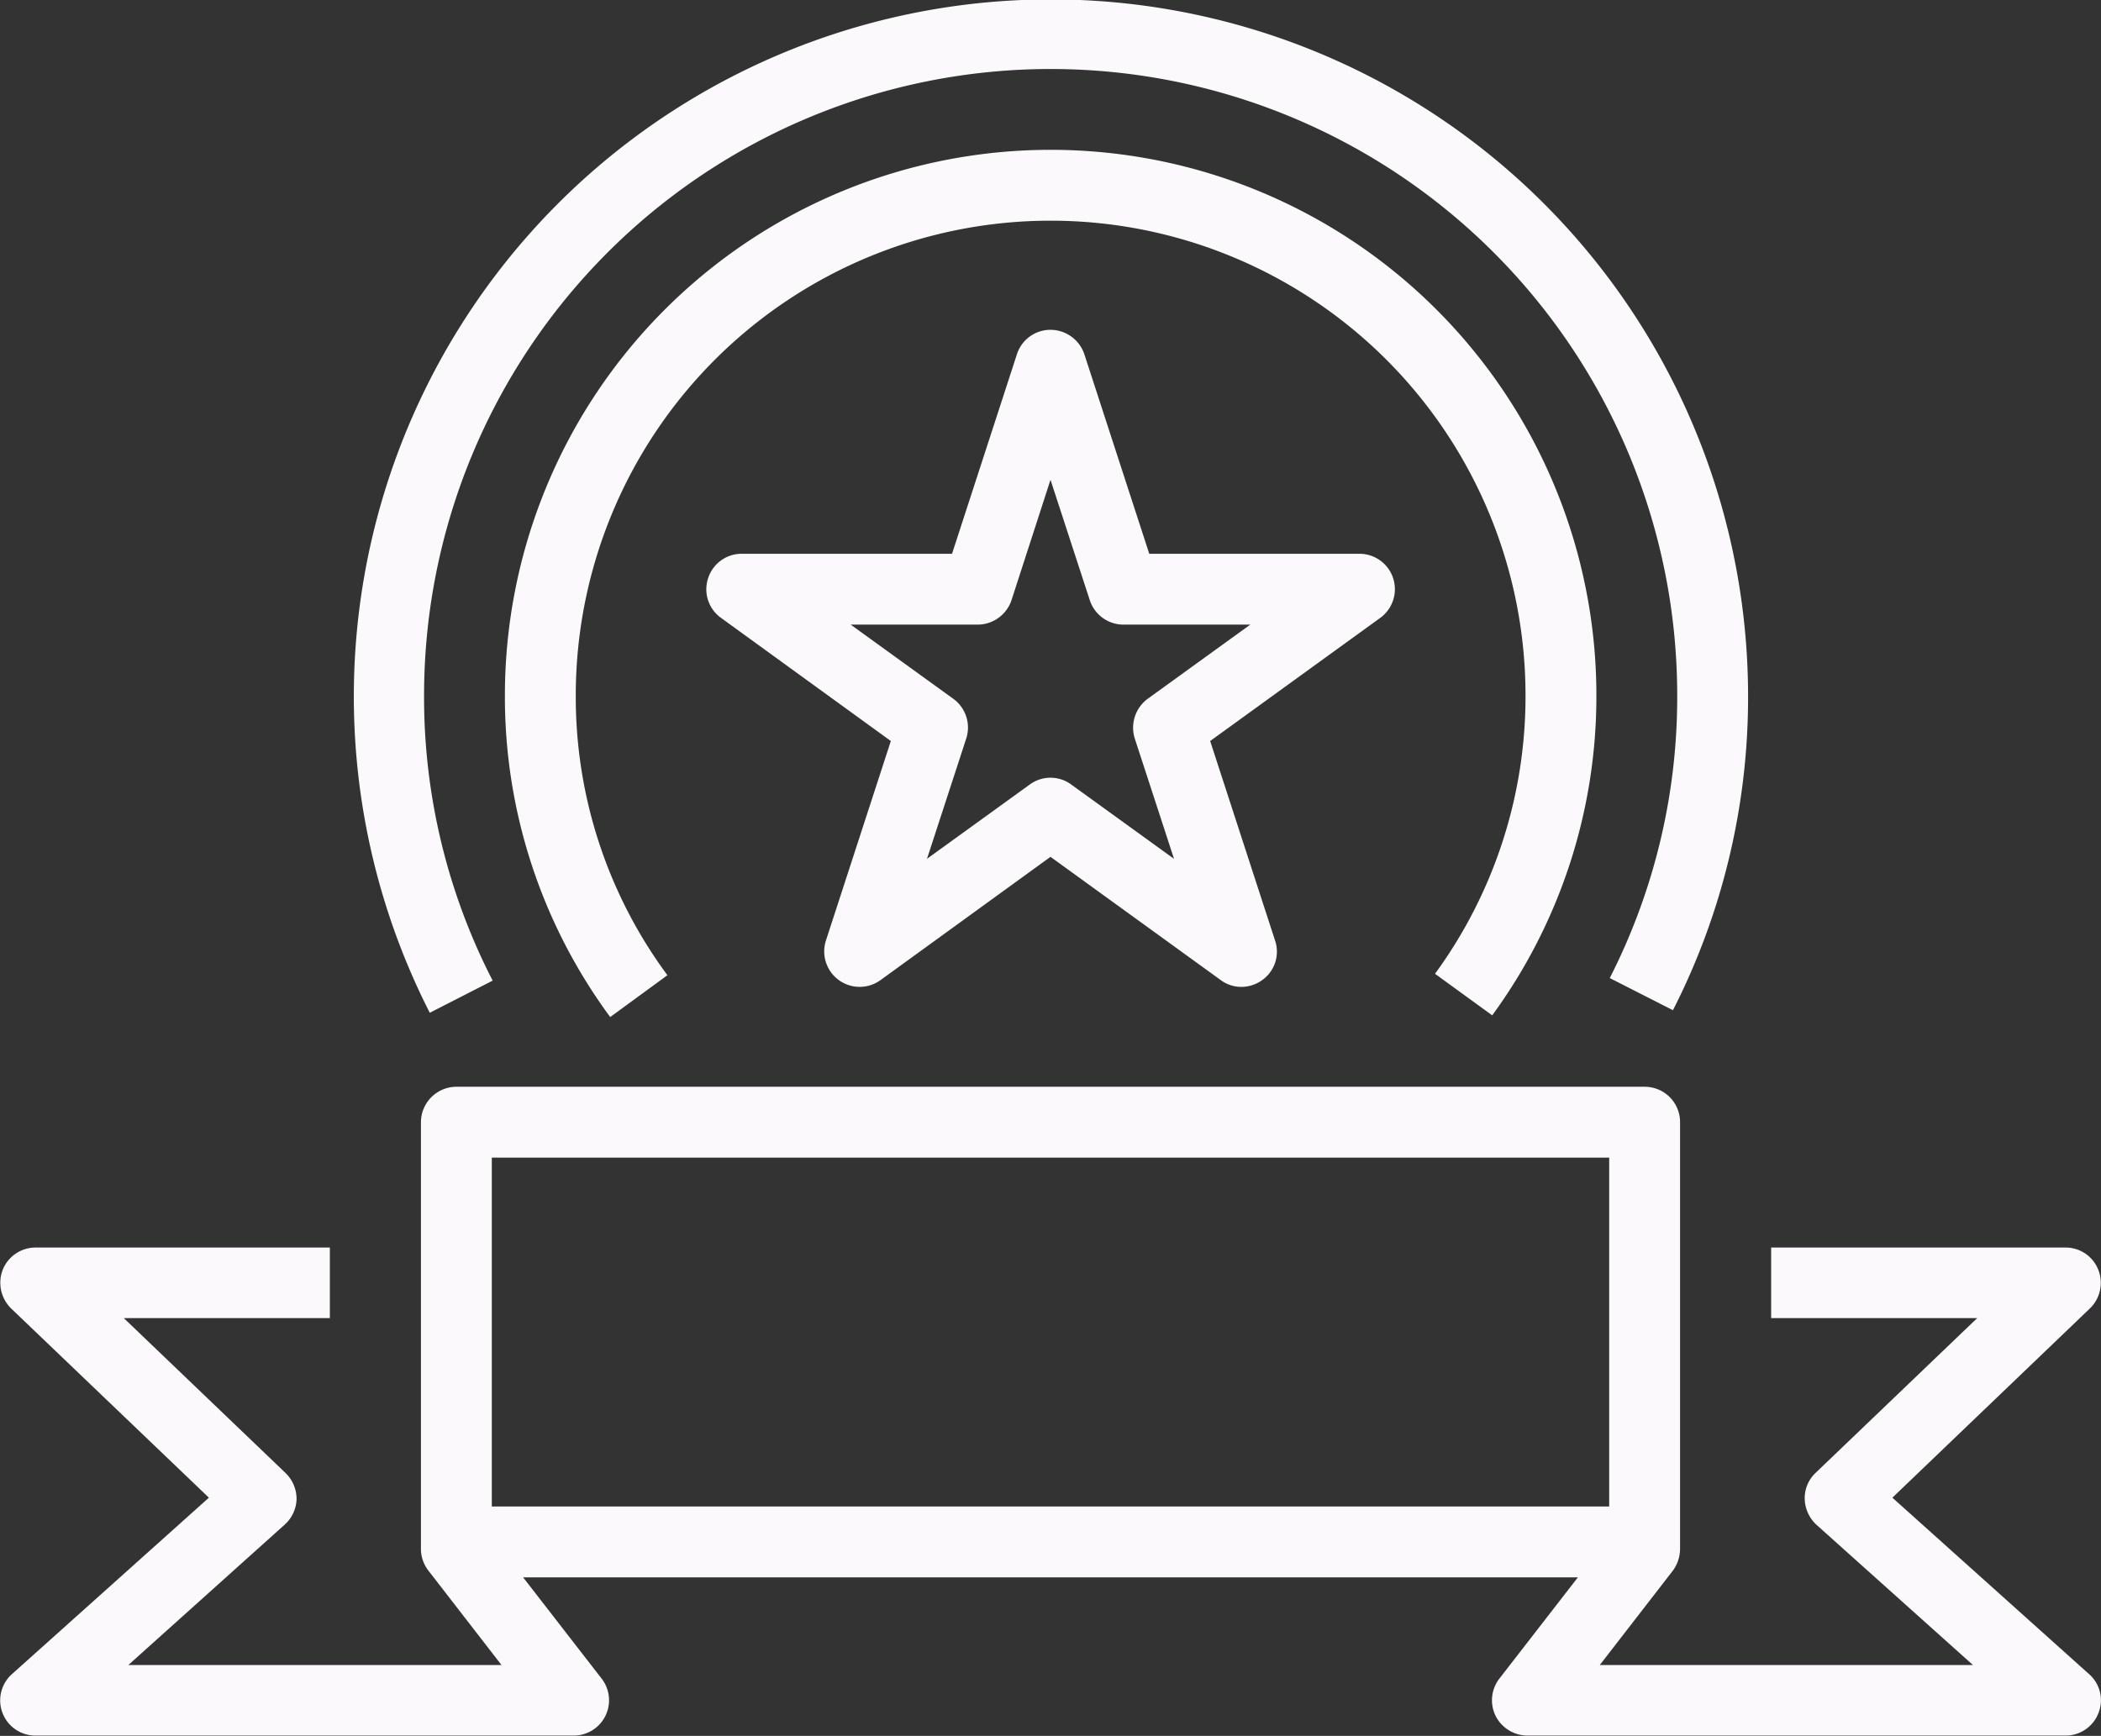 <svg xmlns="http://www.w3.org/2000/svg" width="73.82" height="61" viewBox="0 0 73.82 61" id="svg-1">
  <rect x="0" y="0" width="73.82" height="61" fill="#333333" stroke="none"/>
  <defs id="defs-2">
    <style id="style-3">
	.cls-1 { fill-rule: evenodd; }
</style>
  </defs>
  <path id="opitrab2.svg" class="cls-1" d="M1916.55,4404.51l6.91,6.2a1.217,1.217,0,0,1,.33,1.37,1.236,1.236,0,0,1-1.16.79h-18.9a1.26,1.26,0,0,1-1.12-.69,1.244,1.244,0,0,1,.13-1.31l2.76-3.56h-37.06l2.76,3.56a1.241,1.241,0,0,1-.99,2h-18.89a1.237,1.237,0,0,1-.84-2.16l6.92-6.2-6.95-6.65a1.267,1.267,0,0,1-.29-1.37,1.243,1.243,0,0,1,1.16-.77h10.33v2.48h-7.24l5.68,5.44a1.27,1.27,0,0,1,.39.92,1.255,1.255,0,0,1-.42.9l-5.49,4.93h13.11l-2.57-3.32a1.248,1.248,0,0,1-.26-0.76v-14.99a1.25,1.25,0,0,1,1.25-1.25h41.75a1.242,1.242,0,0,1,1.24,1.25v14.99a1.3,1.3,0,0,1-.25.76l-2.57,3.32h13.11l-5.5-4.93a1.284,1.284,0,0,1-.41-0.9,1.223,1.223,0,0,1,.38-0.92l5.68-5.44h-7.24v-2.48h10.34a1.23,1.23,0,0,1,1.15.77,1.249,1.249,0,0,1-.29,1.37Zm-49.21-11.95v12.26h39.26v-12.26h-39.26Zm7.6-20.36a1.237,1.237,0,0,1,1.18-.86h7.39l2.28-7.01a1.237,1.237,0,0,1,1.18-.86,1.259,1.259,0,0,1,1.19.86l2.28,7.01h7.38a1.245,1.245,0,0,1,.74,2.25l-5.98,4.33,2.28,7.01a1.224,1.224,0,0,1-.45,1.39,1.25,1.25,0,0,1-.73.24,1.206,1.206,0,0,1-.73-0.24l-5.98-4.33-5.97,4.33a1.246,1.246,0,0,1-1.92-1.39l2.28-7.01-5.97-4.33A1.234,1.234,0,0,1,1874.94,4372.2Zm8.62,4.24a1.249,1.249,0,0,1,.45,1.39l-1.38,4.23,3.61-2.61a1.23,1.23,0,0,1,1.46,0l3.61,2.61-1.38-4.23a1.264,1.264,0,0,1,.45-1.39l3.61-2.61h-4.46a1.246,1.246,0,0,1-1.18-.86l-1.38-4.23-1.37,4.23a1.259,1.259,0,0,1-1.19.86h-4.46Zm-12.06,11.18a18.946,18.946,0,0,1-3.7-11.3,19.175,19.175,0,0,1,38.35,0,18.976,18.976,0,0,1-3.66,11.24l-2.01-1.46a16.52,16.52,0,0,0,3.18-9.78,16.685,16.685,0,0,0-33.37,0,16.438,16.438,0,0,0,3.22,9.83Zm35.12-1.37a21.719,21.719,0,0,0,2.37-9.93,22.015,22.015,0,0,0-44.03,0,21.746,21.746,0,0,0,2.41,10.02l-2.21,1.13a24.494,24.494,0,1,1,46.32-11.15,24.224,24.224,0,0,1-2.64,11.06Z" transform="translate(-1850.06 -4351.88)" fill-opacity="1" type="solidColor" fill="#fcf9fc"></path>
</svg>